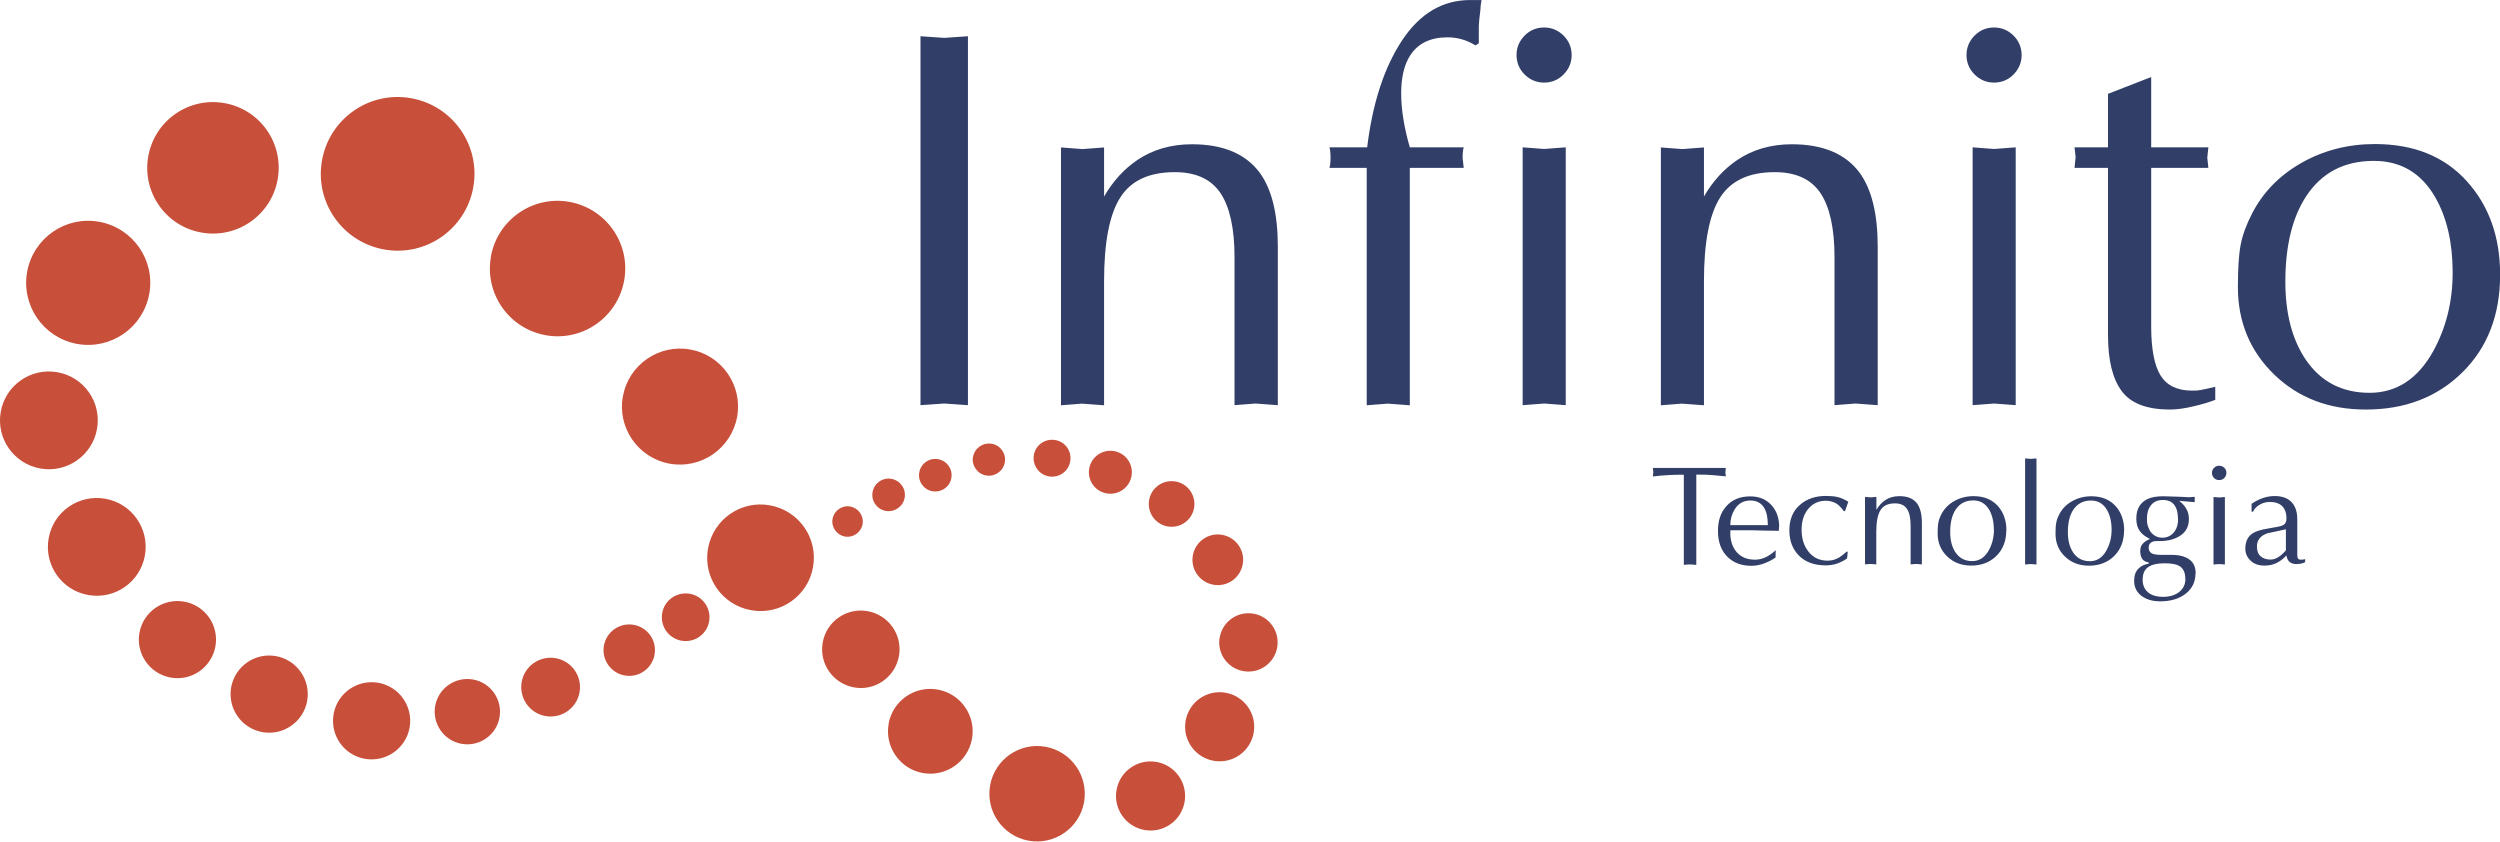 <?xml version="1.0" encoding="UTF-8"?>
<!DOCTYPE svg PUBLIC "-//W3C//DTD SVG 1.1//EN" "http://www.w3.org/Graphics/SVG/1.1/DTD/svg11.dtd">
<!-- Creator: CorelDRAW 2020 (64 Bit) -->
<svg xmlns="http://www.w3.org/2000/svg" xml:space="preserve" width="23.054mm" height="7.76mm" version="1.1" style="shape-rendering:geometricPrecision; text-rendering:geometricPrecision; image-rendering:optimizeQuality; fill-rule:evenodd; clip-rule:evenodd"
viewBox="0 0 228.63 76.95"
 xmlns:xlink="http://www.w3.org/1999/xlink"
 xmlns:xodm="http://www.corel.com/coreldraw/odm/2003">
 <defs>
  <style type="text/css">
   <![CDATA[
    .fil0 {fill:#C84F39}
    .fil1 {fill:#313E67;fill-rule:nonzero}
   ]]>
  </style>
 </defs>
 <g id="Camada_x0020_1">
  <path class="fil0" d="M29.45 14.65c-0.69,3.82 1.85,7.47 5.67,8.16 3.82,0.69 7.47,-1.85 8.16,-5.67 0.69,-3.82 -1.85,-7.47 -5.67,-8.16 -3.82,-0.69 -7.47,1.85 -8.16,5.67zm31.11 41.41c-0.21,1.18 0.57,2.32 1.76,2.53 1.18,0.21 2.32,-0.57 2.53,-1.76 0.21,-1.18 -0.57,-2.32 -1.76,-2.53 -1.18,-0.21 -2.32,0.57 -2.53,1.76zm-5.33 2.98c-0.23,1.28 0.62,2.5 1.9,2.73 1.28,0.23 2.5,-0.62 2.73,-1.9 0.23,-1.28 -0.62,-2.5 -1.9,-2.73 -1.28,-0.23 -2.5,0.62 -2.73,1.9zm-7.52 3.32c-0.26,1.46 0.71,2.86 2.17,3.12 1.46,0.26 2.86,-0.71 3.12,-2.17 0.26,-1.46 -0.71,-2.86 -2.17,-3.12 -1.46,-0.26 -2.86,0.71 -3.12,2.17zm-7.91 2.19c-0.29,1.63 0.79,3.18 2.41,3.47 1.63,0.29 3.18,-0.79 3.47,-2.41 0.29,-1.62 -0.79,-3.18 -2.41,-3.47 -1.63,-0.29 -3.18,0.79 -3.47,2.41zm-9.29 0.75c-0.34,1.92 0.93,3.75 2.85,4.09 1.92,0.34 3.75,-0.93 4.1,-2.85 0.34,-1.92 -0.93,-3.75 -2.85,-4.1 -1.92,-0.34 -3.75,0.93 -4.1,2.85zm-9.37 -2.45c-0.34,1.92 0.93,3.75 2.85,4.1 1.92,0.34 3.75,-0.93 4.1,-2.85 0.34,-1.92 -0.93,-3.75 -2.85,-4.1 -1.92,-0.34 -3.75,0.93 -4.1,2.85zm-8.39 -4.99c-0.34,1.92 0.93,3.75 2.85,4.1 1.92,0.35 3.75,-0.93 4.1,-2.85 0.34,-1.92 -0.93,-3.75 -2.85,-4.09 -1.92,-0.35 -3.75,0.93 -4.1,2.85zm-8.3 -8.64c-0.44,2.43 1.18,4.76 3.61,5.19 2.43,0.44 4.76,-1.18 5.19,-3.61 0.44,-2.43 -1.18,-4.76 -3.61,-5.19 -2.43,-0.44 -4.76,1.18 -5.19,3.61zm-4.38 -11.57c-0.44,2.43 1.18,4.75 3.61,5.19 2.43,0.44 4.76,-1.18 5.19,-3.61 0.44,-2.43 -1.18,-4.76 -3.61,-5.19 -2.43,-0.44 -4.76,1.18 -5.19,3.61zm75.17 21.1c-0.35,1.92 0.93,3.76 2.86,4.11 1.92,0.35 3.76,-0.93 4.11,-2.86 0.35,-1.92 -0.93,-3.76 -2.86,-4.11 -1.92,-0.35 -3.77,0.93 -4.11,2.86zm6.03 7.44c-0.38,2.1 1.02,4.12 3.12,4.5 2.11,0.38 4.12,-1.02 4.5,-3.13 0.38,-2.1 -1.02,-4.12 -3.13,-4.5 -2.1,-0.38 -4.12,1.02 -4.5,3.13zm9.28 5.62c-0.43,2.37 1.15,4.64 3.52,5.07 2.37,0.42 4.64,-1.15 5.07,-3.52 0.42,-2.37 -1.15,-4.64 -3.52,-5.07 -2.37,-0.43 -4.64,1.15 -5.07,3.52zm11.56 0.42c-0.31,1.71 0.83,3.36 2.55,3.67 1.72,0.31 3.36,-0.83 3.67,-2.55 0.31,-1.71 -0.83,-3.36 -2.55,-3.67 -1.71,-0.31 -3.36,0.83 -3.67,2.55zm6.32 -6.33c-0.31,1.71 0.83,3.36 2.55,3.67 1.72,0.31 3.36,-0.83 3.67,-2.55 0.31,-1.71 -0.83,-3.36 -2.55,-3.67 -1.72,-0.31 -3.36,0.83 -3.67,2.55zm3.11 -7.63c-0.26,1.45 0.7,2.84 2.16,3.1 1.45,0.26 2.83,-0.7 3.1,-2.15 0.26,-1.45 -0.7,-2.84 -2.15,-3.1 -1.45,-0.26 -2.84,0.7 -3.1,2.15zm-2.45 -7.49c-0.23,1.26 0.61,2.46 1.87,2.69 1.26,0.23 2.46,-0.61 2.69,-1.87 0.23,-1.26 -0.61,-2.46 -1.87,-2.69 -1.26,-0.23 -2.46,0.61 -2.69,1.87zm-4 -5.06c-0.2,1.13 0.55,2.22 1.69,2.42 1.13,0.2 2.22,-0.55 2.42,-1.69 0.2,-1.13 -0.55,-2.22 -1.69,-2.42 -1.13,-0.2 -2.22,0.55 -2.42,1.69zm-5.48 -2.88c-0.19,1.07 0.52,2.09 1.59,2.28 1.07,0.19 2.09,-0.52 2.28,-1.59 0.19,-1.07 -0.52,-2.09 -1.59,-2.28 -1.07,-0.19 -2.09,0.52 -2.28,1.59zm-5.06 -1.24c-0.16,0.92 0.45,1.8 1.36,1.96 0.92,0.17 1.8,-0.44 1.96,-1.36 0.17,-0.92 -0.44,-1.8 -1.36,-1.96 -0.92,-0.16 -1.8,0.44 -1.96,1.36zm-5.57 0.16c-0.14,0.8 0.39,1.57 1.19,1.72 0.81,0.14 1.57,-0.39 1.72,-1.19 0.15,-0.8 -0.39,-1.57 -1.19,-1.71 -0.8,-0.14 -1.57,0.39 -1.71,1.19zm-4.91 1.43c-0.15,0.81 0.39,1.59 1.2,1.73 0.81,0.14 1.59,-0.39 1.73,-1.2 0.15,-0.81 -0.39,-1.58 -1.2,-1.73 -0.81,-0.15 -1.59,0.39 -1.73,1.2zm-4.27 1.8c-0.15,0.81 0.39,1.58 1.2,1.73 0.81,0.14 1.58,-0.39 1.73,-1.2 0.15,-0.81 -0.39,-1.58 -1.2,-1.73 -0.81,-0.15 -1.58,0.39 -1.73,1.2zm-3.66 2.45c-0.14,0.76 0.37,1.48 1.12,1.62 0.76,0.14 1.48,-0.37 1.62,-1.12 0.14,-0.76 -0.37,-1.48 -1.12,-1.62 -0.76,-0.14 -1.48,0.37 -1.62,1.12zm-11.39 2.7c-0.48,2.65 1.28,5.19 3.94,5.66 2.65,0.48 5.19,-1.28 5.66,-3.93 0.48,-2.65 -1.28,-5.18 -3.94,-5.66 -2.65,-0.48 -5.18,1.28 -5.66,3.94zm-7.79 -13.9c-0.52,2.88 1.4,5.64 4.28,6.16 2.88,0.52 5.64,-1.4 6.17,-4.28 0.52,-2.88 -1.4,-5.64 -4.28,-6.16 -2.88,-0.52 -5.65,1.4 -6.16,4.28zm-12.06 -12.78c-0.61,3.36 1.63,6.58 4.99,7.19 3.37,0.61 6.58,-1.63 7.19,-5 0.61,-3.36 -1.63,-6.58 -5,-7.19 -3.36,-0.61 -6.58,1.63 -7.19,5zm-42.42 1.4c-0.55,3.08 1.49,6.03 4.58,6.59 3.08,0.55 6.03,-1.49 6.59,-4.58 0.56,-3.08 -1.49,-6.03 -4.58,-6.59 -3.08,-0.56 -6.03,1.49 -6.59,4.58zm11.08 -10.58c-0.59,3.27 1.58,6.4 4.85,6.98 3.27,0.59 6.39,-1.58 6.98,-4.85 0.59,-3.27 -1.58,-6.4 -4.85,-6.98 -3.27,-0.59 -6.39,1.58 -6.98,4.85z"/>
  <path class="fil1" d="M88.52 37.05l-2.17 -0.15 -2.17 0.15 0 -33.74 2.17 0.15 2.17 -0.15 0 33.74zm28.32 0l-2.02 -0.15 -1.92 0.15 0 -13.52c0,-2.63 -0.43,-4.59 -1.28,-5.87 -0.86,-1.28 -2.25,-1.92 -4.19,-1.92 -2.33,0 -4,0.77 -4.98,2.32 -0.99,1.55 -1.48,4.1 -1.48,7.65l0 11.35 -2.02 -0.15 -1.92 0.15 0 -23.58 1.97 0.15 1.97 -0.15 0 4.49c0.82,-1.42 1.84,-2.53 3.06,-3.35 1.41,-0.95 3.07,-1.43 4.98,-1.43 2.83,0 4.88,0.86 6.17,2.57 1.12,1.51 1.68,3.78 1.68,6.81l0 14.5zm18.65 -37.05c-0.07,0.36 -0.1,0.64 -0.1,0.84 -0.1,0.82 -0.15,1.33 -0.15,1.53l0 1.58 -0.3 0.2c-0.79,-0.49 -1.64,-0.74 -2.56,-0.74 -1.55,0 -2.68,0.54 -3.4,1.63 -0.56,0.85 -0.84,2.02 -0.84,3.5 0,1.45 0.26,3.09 0.79,4.93l4.93 0c-0.07,0.23 -0.1,0.56 -0.1,0.99l0.1 0.89 -4.93 0 0 21.71 -2.02 -0.15 -1.92 0.15 0 -21.71 -3.41 0c0.07,-0.23 0.1,-0.54 0.1,-0.94 0,-0.39 -0.03,-0.71 -0.1,-0.94l3.45 0c0.49,-4.03 1.55,-7.28 3.18,-9.76 1.63,-2.47 3.71,-3.71 6.24,-3.71l1.04 0zm8.24 5.03c0,0.69 -0.25,1.28 -0.74,1.78 -0.49,0.49 -1.08,0.74 -1.78,0.74 -0.69,0 -1.28,-0.25 -1.78,-0.74 -0.49,-0.49 -0.74,-1.09 -0.74,-1.78 0,-0.69 0.25,-1.28 0.74,-1.78 0.49,-0.49 1.08,-0.74 1.78,-0.74 0.69,0 1.28,0.25 1.78,0.74 0.49,0.49 0.74,1.09 0.74,1.78zm-0.54 32.02l-1.97 -0.15 -1.97 0.15 0 -23.58 1.97 0.15 1.97 -0.15 0 23.58zm28.52 0l-2.02 -0.15 -1.92 0.15 0 -13.52c0,-2.63 -0.43,-4.59 -1.28,-5.87 -0.86,-1.28 -2.25,-1.92 -4.19,-1.92 -2.34,0 -4,0.77 -4.99,2.32 -0.99,1.55 -1.48,4.1 -1.48,7.65l0 11.35 -2.02 -0.15 -1.92 0.15 0 -23.58 1.97 0.15 1.97 -0.15 0 4.49c0.82,-1.42 1.84,-2.53 3.06,-3.35 1.41,-0.95 3.08,-1.43 4.98,-1.43 2.83,0 4.88,0.86 6.17,2.57 1.12,1.51 1.68,3.78 1.68,6.81l0 14.5zm13.17 -32.02c0,0.69 -0.25,1.28 -0.74,1.78 -0.49,0.49 -1.08,0.74 -1.78,0.74 -0.69,0 -1.28,-0.25 -1.78,-0.74 -0.49,-0.49 -0.74,-1.09 -0.74,-1.78 0,-0.69 0.25,-1.28 0.74,-1.78 0.49,-0.49 1.08,-0.74 1.78,-0.74 0.69,0 1.28,0.25 1.78,0.74 0.49,0.49 0.74,1.09 0.74,1.78zm-0.54 32.02l-1.97 -0.15 -1.97 0.15 0 -23.58 1.97 0.15 1.97 -0.15 0 23.58zm18.25 -0.49c-0.49,0.2 -1.15,0.4 -1.97,0.59 -0.82,0.2 -1.55,0.3 -2.17,0.3 -2.1,0 -3.58,-0.56 -4.41,-1.68 -0.84,-1.12 -1.26,-2.83 -1.26,-5.13l0 -15.29 -3.06 0 0.1 -0.99 -0.1 -0.89 3.06 0 0 -4.89 3.95 -1.54 0 6.43 5.23 0 -0.1 0.94 0.1 0.94 -5.23 0 0 14.5c0,2.07 0.29,3.57 0.86,4.49 0.58,0.92 1.54,1.38 2.88,1.38 0.3,0 0.54,-0.01 0.74,-0.05 0.2,-0.03 0.66,-0.13 1.38,-0.3l0 1.18zm26.05 -11.44c0,3.68 -1.15,6.66 -3.45,8.93 -2.3,2.27 -5.25,3.4 -8.83,3.4 -3.39,0 -6.18,-1.07 -8.39,-3.21 -2.2,-2.14 -3.31,-4.8 -3.31,-7.99 0,-1.68 0.08,-2.96 0.25,-3.85 0.17,-0.89 0.51,-1.84 1.04,-2.86 0.99,-1.94 2.49,-3.49 4.51,-4.64 2.02,-1.15 4.27,-1.73 6.73,-1.73 3.55,0 6.35,1.13 8.39,3.38 2.04,2.25 3.06,5.11 3.06,8.56zm-4.34 -0.2c0,-2.73 -0.53,-5.02 -1.58,-6.86 -1.28,-2.24 -3.16,-3.35 -5.63,-3.35 -2.7,0 -4.75,1.07 -6.17,3.21 -1.28,1.94 -1.92,4.55 -1.92,7.84 0,2.93 0.63,5.31 1.88,7.15 1.38,2.01 3.32,3.01 5.82,3.01 2.47,0 4.41,-1.27 5.82,-3.8 1.18,-2.14 1.78,-4.54 1.78,-7.2z"/>
  <path class="fil1" d="M157.83 43.56c-0.51,-0.05 -0.93,-0.09 -1.27,-0.12 -0.34,-0.03 -0.82,-0.04 -1.43,-0.04l0 8.26 -0.57 -0.05 -0.57 0.04 0 -8.24c-0.6,0 -1.1,0.01 -1.5,0.04 -0.4,0.02 -0.84,0.06 -1.33,0.12l0.04 -0.39 -0.04 -0.39 6.67 0 -0.04 0.39 0.04 0.39zm4.86 4.62l-0.01 0.36c-0.46,0 -0.9,-0.01 -1.29,-0.02 -0.4,-0.01 -0.79,-0.02 -1.16,-0.03l-1.98 0 -0.01 0.26c0,0.71 0.2,1.3 0.59,1.75 0.4,0.45 0.95,0.68 1.68,0.68 0.33,0 0.66,-0.08 0.98,-0.23 0.32,-0.16 0.62,-0.37 0.9,-0.64l-0.01 0.67c-0.33,0.23 -0.68,0.41 -1.07,0.55 -0.38,0.14 -0.76,0.21 -1.14,0.21 -0.9,0 -1.63,-0.27 -2.18,-0.81 -0.59,-0.58 -0.88,-1.37 -0.88,-2.39 0,-0.91 0.24,-1.65 0.74,-2.22 0.53,-0.62 1.27,-0.93 2.21,-0.93 0.84,0 1.49,0.28 1.98,0.84 0.45,0.52 0.67,1.18 0.67,1.97zm-1.02 -0.17c0,-0.7 -0.12,-1.24 -0.36,-1.61 -0.27,-0.42 -0.68,-0.63 -1.24,-0.63 -0.61,0 -1.09,0.26 -1.42,0.79 -0.27,0.43 -0.41,0.92 -0.41,1.46l3.44 0zm7.36 -2.12l-0.3 0.85 -0.11 0c-0.11,-0.15 -0.23,-0.3 -0.36,-0.43 -0.12,-0.13 -0.25,-0.23 -0.38,-0.3 -0.31,-0.15 -0.6,-0.22 -0.88,-0.22 -0.68,0 -1.22,0.25 -1.63,0.74 -0.41,0.49 -0.61,1.13 -0.61,1.92 0,0.8 0.21,1.47 0.64,2.01 0.43,0.54 1.01,0.81 1.74,0.81 0.36,0 0.7,-0.09 1.02,-0.27 0.17,-0.1 0.42,-0.28 0.74,-0.57l0.08 0.04 -0.06 0.59c-0.27,0.2 -0.57,0.35 -0.9,0.47 -0.33,0.12 -0.69,0.17 -1.06,0.17 -1.04,0 -1.86,-0.3 -2.44,-0.89 -0.59,-0.59 -0.88,-1.37 -0.88,-2.31 0,-1.01 0.33,-1.8 1,-2.36 0.61,-0.53 1.4,-0.79 2.35,-0.79 0.4,0 0.75,0.03 1.05,0.1 0.31,0.07 0.64,0.21 0.99,0.43zm6.73 5.72l-0.53 -0.04 -0.5 0.04 0 -3.54c0,-0.69 -0.11,-1.2 -0.34,-1.54 -0.22,-0.34 -0.59,-0.5 -1.1,-0.5 -0.61,0 -1.05,0.2 -1.31,0.61 -0.26,0.4 -0.39,1.07 -0.39,2l0 2.97 -0.53 -0.04 -0.5 0.04 0 -6.17 0.52 0.04 0.52 -0.04 0 1.18c0.22,-0.37 0.48,-0.66 0.8,-0.88 0.37,-0.25 0.8,-0.37 1.31,-0.37 0.74,0 1.28,0.22 1.61,0.67 0.29,0.4 0.44,0.99 0.44,1.78l0 3.8zm7.72 -3.12c0,0.96 -0.3,1.74 -0.9,2.34 -0.6,0.59 -1.37,0.89 -2.31,0.89 -0.89,0 -1.62,-0.28 -2.2,-0.84 -0.58,-0.56 -0.87,-1.26 -0.87,-2.09 0,-0.44 0.02,-0.77 0.07,-1.01 0.04,-0.23 0.13,-0.48 0.27,-0.75 0.26,-0.51 0.65,-0.91 1.18,-1.21 0.53,-0.3 1.12,-0.45 1.77,-0.45 0.93,0 1.66,0.3 2.2,0.88 0.53,0.59 0.8,1.34 0.8,2.24zm-1.14 -0.05c0,-0.72 -0.14,-1.31 -0.41,-1.8 -0.34,-0.59 -0.83,-0.88 -1.47,-0.88 -0.71,0 -1.24,0.28 -1.61,0.84 -0.34,0.51 -0.5,1.19 -0.5,2.05 0,0.77 0.16,1.39 0.49,1.87 0.36,0.53 0.87,0.79 1.52,0.79 0.65,0 1.15,-0.33 1.52,-0.99 0.31,-0.56 0.47,-1.19 0.47,-1.89zm3.9 3.18l-0.52 -0.04 -0.52 0.04 0 -9.7 0.52 0.04 0.52 -0.04 0 9.7zm8.01 -3.12c0,0.96 -0.3,1.74 -0.9,2.34 -0.6,0.59 -1.37,0.89 -2.31,0.89 -0.89,0 -1.62,-0.28 -2.2,-0.84 -0.58,-0.56 -0.86,-1.26 -0.86,-2.09 0,-0.44 0.02,-0.77 0.07,-1.01 0.04,-0.23 0.13,-0.48 0.27,-0.75 0.26,-0.51 0.65,-0.91 1.18,-1.21 0.53,-0.3 1.12,-0.45 1.76,-0.45 0.93,0 1.66,0.3 2.2,0.88 0.53,0.59 0.8,1.34 0.8,2.24zm-1.14 -0.05c0,-0.72 -0.14,-1.31 -0.41,-1.8 -0.34,-0.59 -0.83,-0.88 -1.47,-0.88 -0.71,0 -1.24,0.28 -1.62,0.84 -0.34,0.51 -0.5,1.19 -0.5,2.05 0,0.77 0.16,1.39 0.49,1.87 0.36,0.53 0.87,0.79 1.52,0.79 0.65,0 1.16,-0.33 1.52,-0.99 0.31,-0.56 0.47,-1.19 0.47,-1.89zm7.67 4c0,0.75 -0.29,1.36 -0.88,1.83 -0.59,0.47 -1.37,0.71 -2.34,0.71 -0.71,0 -1.28,-0.17 -1.73,-0.51 -0.44,-0.34 -0.66,-0.8 -0.66,-1.37 0,-0.47 0.13,-0.85 0.4,-1.12 0.23,-0.23 0.55,-0.38 0.94,-0.45l0 -0.1c-0.29,-0.05 -0.5,-0.17 -0.61,-0.35 -0.12,-0.18 -0.17,-0.42 -0.17,-0.71 0,-0.28 0.08,-0.5 0.23,-0.66 0.15,-0.17 0.37,-0.31 0.66,-0.43 -0.42,-0.21 -0.74,-0.45 -0.94,-0.74 -0.21,-0.28 -0.31,-0.66 -0.31,-1.14 0,-0.85 0.34,-1.44 1.01,-1.77 0.35,-0.17 0.83,-0.26 1.45,-0.26l1.61 0.05 0.74 0.04 0.53 -0.04 0 0.49 -1.42 -0.12c0.29,0.22 0.5,0.46 0.66,0.74 0.16,0.28 0.23,0.59 0.23,0.92 0,0.7 -0.29,1.23 -0.88,1.58 -0.48,0.29 -1.08,0.44 -1.81,0.44l-0.28 0c-0.22,0 -0.39,0.05 -0.52,0.15 -0.13,0.1 -0.19,0.26 -0.19,0.47 0,0.22 0.09,0.38 0.26,0.49 0.17,0.1 0.47,0.15 0.89,0.15l0.94 0c0.7,0 1.24,0.14 1.63,0.42 0.39,0.28 0.58,0.71 0.58,1.3zm-1.6 -4.99c0,-0.56 -0.11,-0.99 -0.34,-1.29 -0.22,-0.3 -0.57,-0.45 -1.03,-0.45 -0.48,0 -0.85,0.16 -1.1,0.48 -0.25,0.32 -0.37,0.73 -0.37,1.22 0,0.24 0.02,0.43 0.05,0.56 0.03,0.13 0.1,0.29 0.19,0.49 0.1,0.2 0.25,0.36 0.46,0.5 0.21,0.13 0.44,0.2 0.71,0.2 0.41,0 0.76,-0.15 1.03,-0.46 0.27,-0.31 0.41,-0.72 0.41,-1.25zm0.67 5.47c0,-0.6 -0.2,-1 -0.61,-1.21 -0.27,-0.14 -0.7,-0.21 -1.31,-0.21 -0.65,0 -1.15,0.12 -1.48,0.35 -0.34,0.24 -0.5,0.62 -0.5,1.16 0,0.52 0.19,0.92 0.56,1.2 0.33,0.24 0.76,0.36 1.31,0.36 0.56,0 1.03,-0.13 1.41,-0.4 0.42,-0.3 0.63,-0.72 0.63,-1.26zm3.76 -9.69c0,0.18 -0.07,0.34 -0.19,0.47 -0.13,0.13 -0.29,0.19 -0.47,0.19 -0.18,0 -0.34,-0.06 -0.47,-0.19 -0.13,-0.13 -0.19,-0.28 -0.19,-0.47 0,-0.18 0.07,-0.34 0.19,-0.46 0.13,-0.13 0.29,-0.19 0.47,-0.19 0.18,0 0.34,0.06 0.47,0.19 0.13,0.13 0.19,0.28 0.19,0.46zm-0.14 8.38l-0.52 -0.04 -0.52 0.04 0 -6.17 0.52 0.04 0.52 -0.04 0 6.17zm7.34 -0.21c-0.09,0.04 -0.19,0.08 -0.33,0.12 -0.13,0.03 -0.29,0.05 -0.47,0.05 -0.53,0 -0.83,-0.26 -0.91,-0.79 -0.28,0.3 -0.58,0.53 -0.9,0.69 -0.32,0.16 -0.68,0.24 -1.11,0.24 -0.54,0 -0.96,-0.15 -1.28,-0.46 -0.32,-0.31 -0.47,-0.67 -0.47,-1.08 0,-0.62 0.2,-1.07 0.6,-1.36 0.31,-0.23 0.82,-0.39 1.53,-0.5 0.71,-0.11 1.15,-0.2 1.31,-0.29 0.22,-0.11 0.32,-0.32 0.32,-0.63 0,-0.53 -0.16,-0.92 -0.46,-1.18 -0.26,-0.22 -0.61,-0.32 -1.05,-0.32 -0.38,0 -0.72,0.1 -1.02,0.3 -0.26,0.17 -0.43,0.37 -0.52,0.59l-0.14 0 0 -0.72c0.69,-0.47 1.4,-0.71 2.12,-0.71 0.62,0 1.1,0.16 1.45,0.47 0.4,0.36 0.61,0.91 0.61,1.65l0 3.27c0,0.16 0.03,0.28 0.08,0.34 0.06,0.06 0.14,0.09 0.25,0.09 0.13,0 0.26,-0.02 0.39,-0.05l0 0.28zm-1.76 -1.08l0 -1.93c-0.57,0.13 -1.14,0.25 -1.71,0.37 -0.63,0.23 -0.94,0.63 -0.94,1.2 0,0.4 0.11,0.71 0.34,0.9 0.22,0.2 0.53,0.3 0.93,0.3 0.24,0 0.5,-0.09 0.76,-0.27 0.21,-0.14 0.41,-0.33 0.62,-0.58z"/>
 </g>
</svg>
